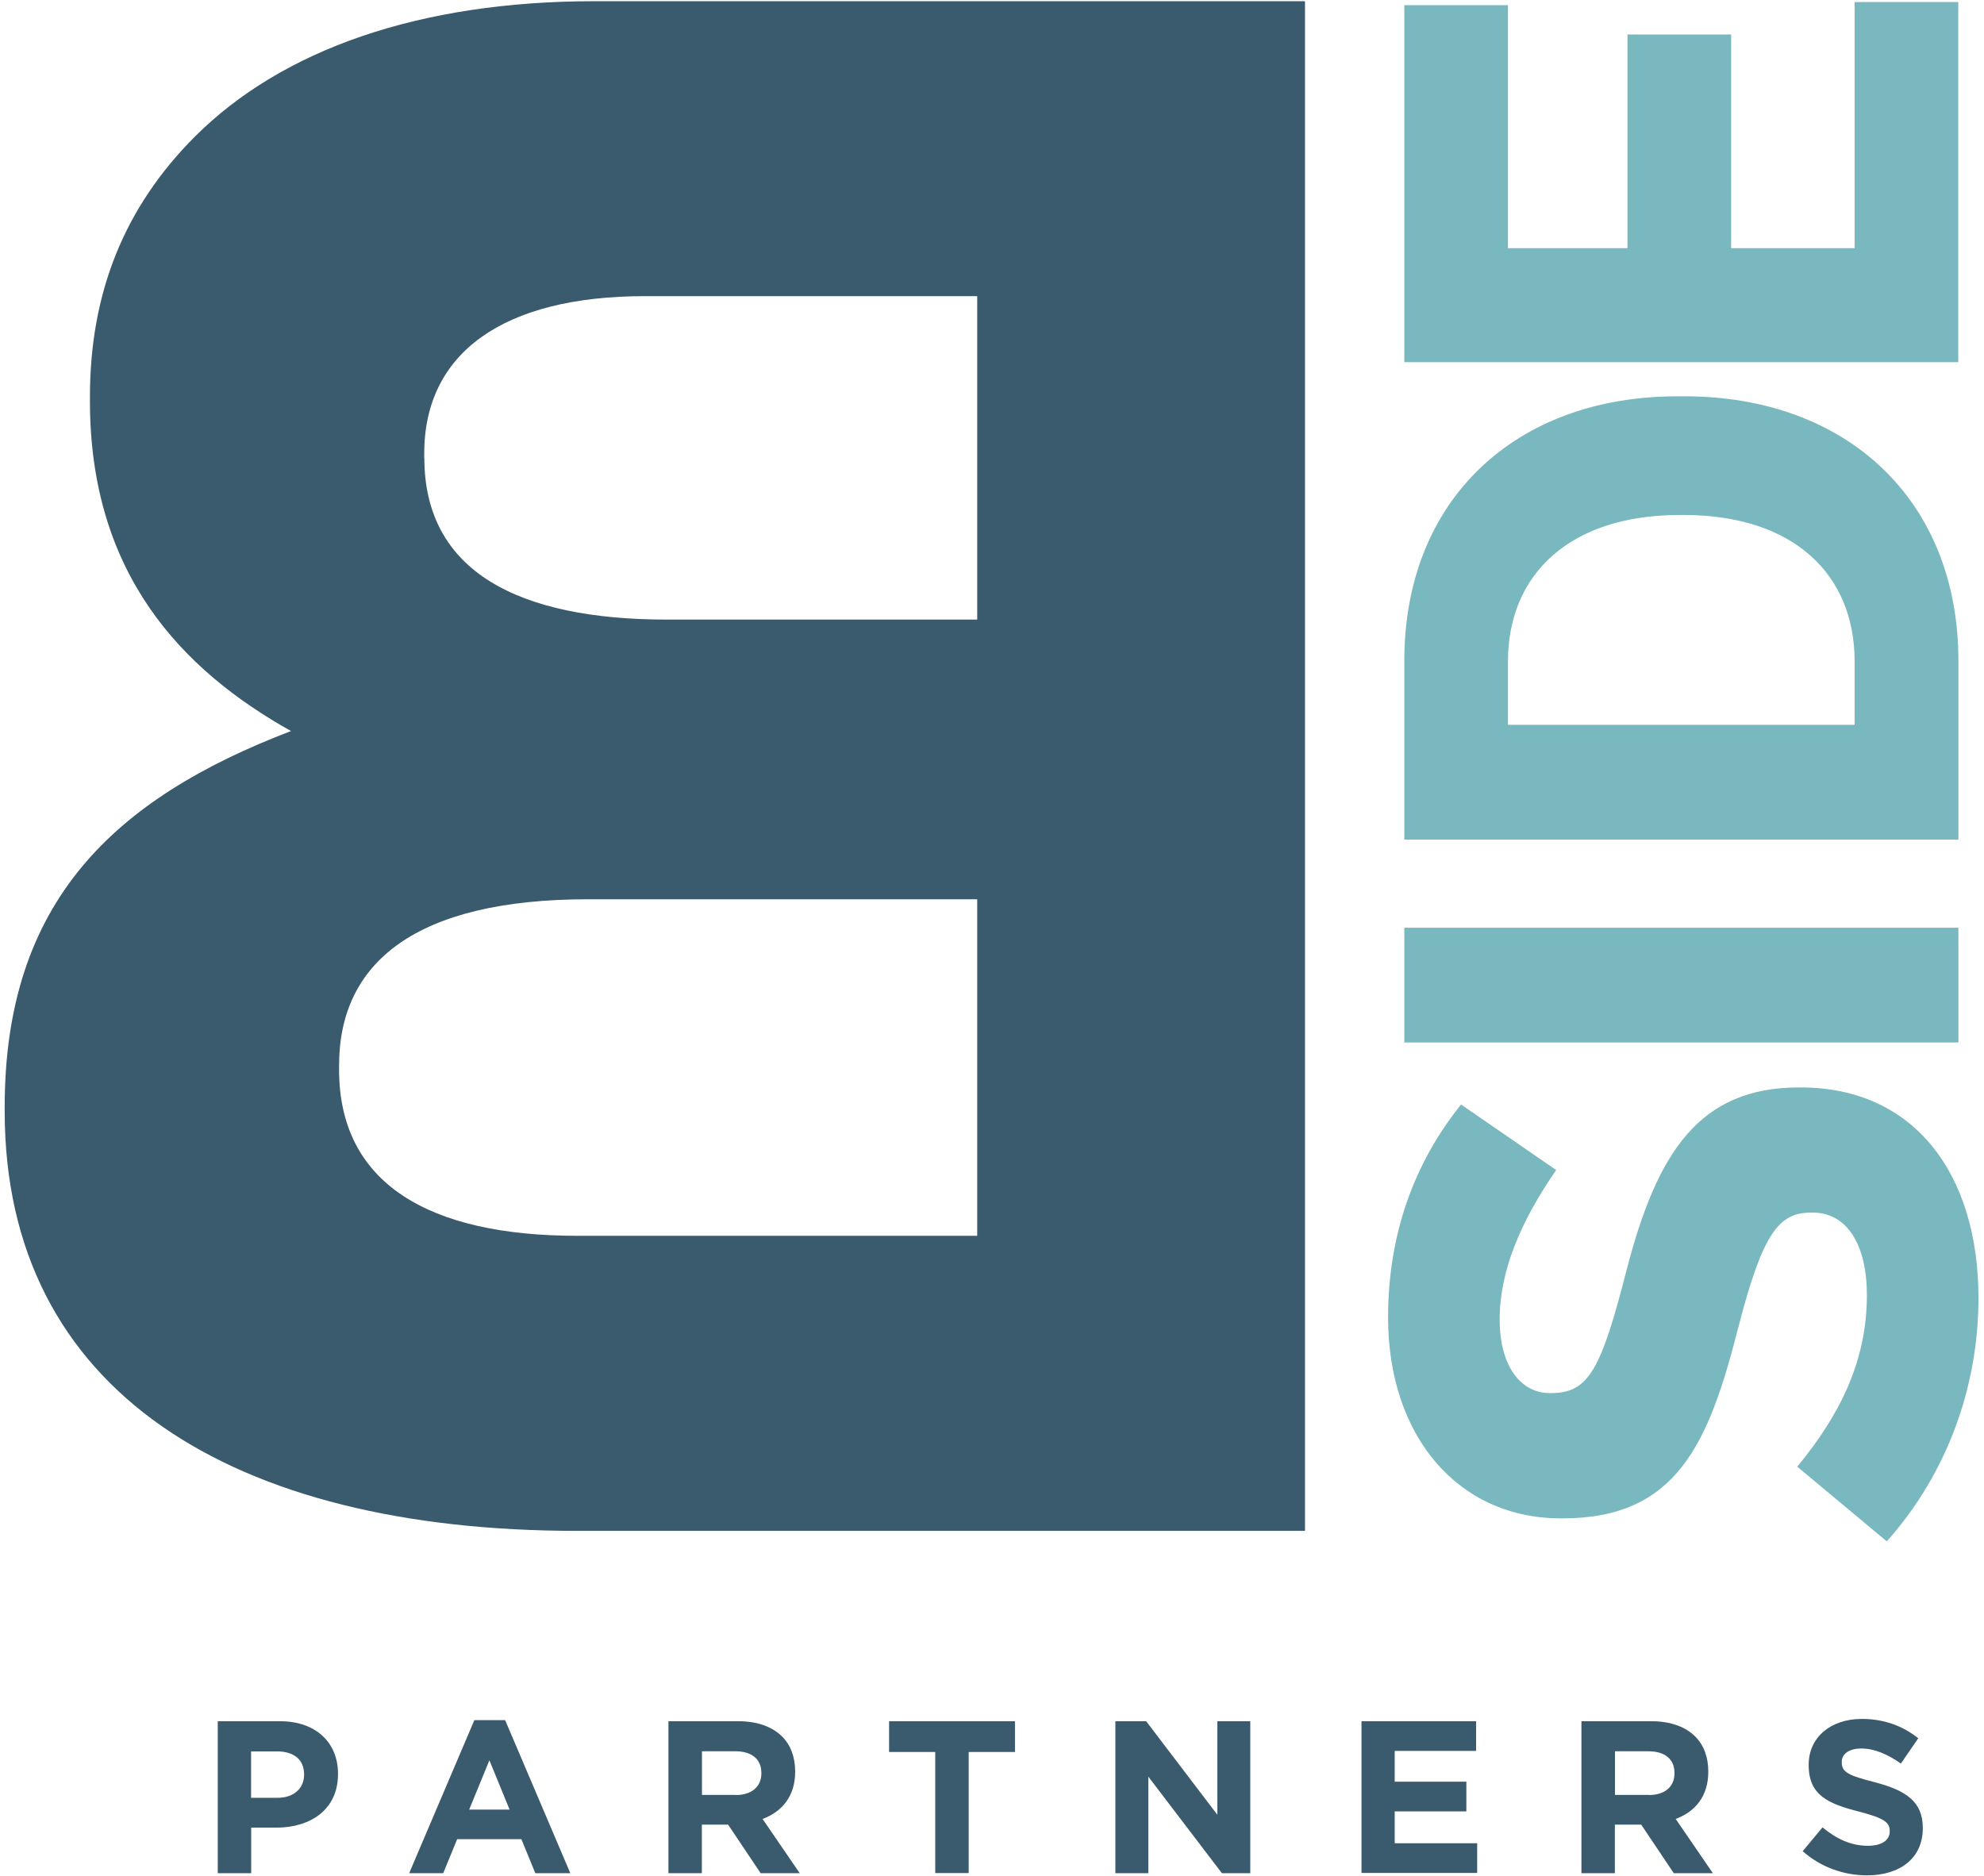 <svg width="165" height="156" viewBox="0 0 165 156" fill="none" xmlns="http://www.w3.org/2000/svg">
<path d="M18.11 143.15H23.27C26.29 143.15 28.11 144.94 28.11 147.52V147.56C28.11 150.49 25.83 152 23 152H20.89V155.79H18.11V143.15ZM23.09 149.52C24.48 149.52 25.29 148.69 25.29 147.61V147.57C25.29 146.32 24.42 145.66 23.03 145.66H20.88V149.52H23.08H23.09Z" fill="#3A5A6E"/>
<path d="M39.45 143.06H42.01L47.43 155.79H44.52L43.36 152.96H38.02L36.86 155.79H34.03L39.45 143.06ZM42.38 150.5L40.7 146.4L39.02 150.5H42.38Z" fill="#3A5A6E"/>
<path d="M55.59 143.15H61.37C62.98 143.15 64.22 143.6 65.05 144.43C65.75 145.13 66.13 146.13 66.13 147.32V147.36C66.13 149.4 65.03 150.68 63.42 151.28L66.51 155.79H63.26L60.55 151.75H58.37V155.79H55.59V143.15ZM61.19 149.29C62.54 149.29 63.32 148.57 63.32 147.5V147.46C63.32 146.27 62.49 145.65 61.14 145.65H58.38V149.28H61.2L61.19 149.29Z" fill="#3A5A6E"/>
<path d="M77.79 145.71H73.94V143.15H84.41V145.71H80.56V155.78H77.78V145.71H77.79Z" fill="#3A5A6E"/>
<path d="M92.76 143.15H95.32L101.24 150.93V143.15H103.98V155.79H101.62L95.5 147.76V155.79H92.76V143.15Z" fill="#3A5A6E"/>
<path d="M113.23 143.15H122.76V145.62H115.99V148.18H121.95V150.65H115.99V153.3H122.85V155.77H113.23V143.13V143.15Z" fill="#3A5A6E"/>
<path d="M131.53 143.15H137.31C138.92 143.15 140.16 143.6 140.99 144.43C141.69 145.13 142.07 146.13 142.07 147.32V147.36C142.07 149.4 140.97 150.68 139.36 151.28L142.45 155.79H139.2L136.49 151.75H134.3V155.79H131.52V143.15H131.53ZM137.13 149.29C138.48 149.29 139.26 148.57 139.26 147.5V147.46C139.26 146.27 138.43 145.65 137.07 145.65H134.31V149.28H137.13V149.29Z" fill="#3A5A6E"/>
<path d="M149.93 153.95L151.57 151.98C152.71 152.92 153.9 153.51 155.34 153.51C156.48 153.51 157.16 153.06 157.16 152.32V152.28C157.16 151.58 156.73 151.22 154.61 150.67C152.06 150.02 150.42 149.32 150.42 146.81V146.77C150.42 144.48 152.26 142.96 154.84 142.96C156.68 142.96 158.25 143.54 159.53 144.57L158.09 146.67C156.97 145.89 155.87 145.42 154.8 145.42C153.73 145.42 153.17 145.91 153.17 146.52V146.56C153.17 147.39 153.71 147.66 155.9 148.22C158.46 148.89 159.91 149.81 159.91 152.01V152.05C159.91 154.56 158 155.97 155.27 155.97C153.36 155.97 151.42 155.3 149.91 153.95H149.93Z" fill="#3A5A6E"/>
<path d="M116.79 86.7V77.16H162.87V86.7H116.79Z" fill="#78B8BE"/>
<path d="M116.79 69.83V54.95C116.79 41.59 126.01 32.96 139.5 32.96H140.09C153.58 32.96 162.87 41.58 162.87 54.95V69.83H116.79ZM125.41 60.28H154.24V55.01C154.24 47.77 149.17 42.83 140.02 42.83H139.69C130.54 42.83 125.41 47.77 125.41 55.01V60.28Z" fill="#78B8BE"/>
<path d="M116.79 30.12V0.43H125.41V20.64H135.35V2.87H143.97V20.64H154.24V0.17H162.86V30.12H116.78H116.79Z" fill="#78B8BE"/>
<path d="M156.9 128.18L149.47 121.98C153.01 117.69 155.26 113.19 155.26 107.73C155.26 103.44 153.56 100.85 150.76 100.85H150.62C147.96 100.85 146.6 102.49 144.55 110.46C142.1 120.07 139.44 126.28 129.96 126.28H129.82C121.16 126.28 115.44 119.33 115.44 109.58C115.44 102.63 117.62 96.7 121.51 91.86L129.42 97.31C126.49 101.54 124.72 105.69 124.72 109.72C124.72 113.75 126.56 115.86 128.88 115.86H129.02C132.16 115.86 133.18 113.81 135.29 105.57C137.81 95.89 141.29 90.44 149.61 90.44H149.75C159.23 90.44 164.54 97.67 164.54 107.96C164.54 115.19 162.02 122.48 156.9 128.21V128.18Z" fill="#78B8BE"/>
<path d="M108.53 127.32H48.01C19.29 127.32 0.39 115.69 0.39 92.42V92.06C0.39 74.98 9.48 66.43 24.2 60.8C15.11 55.71 7.48 47.71 7.48 33.36V33C7.48 24.28 10.39 17.19 16.2 11.37C23.47 4.1 34.92 0.1 49.46 0.1H108.53V127.32ZM28.2 88.61V88.97C28.2 98.42 35.65 102.78 48.01 102.78H81.27V74.79H48.92C34.56 74.79 28.2 80.06 28.2 88.6V88.61ZM35.29 38.08C35.29 47.53 43.11 51.53 55.46 51.53H81.27V24.63H53.64C41.83 24.63 35.28 29.36 35.28 37.72V38.08H35.29Z" fill="#3A5A6E"/>
</svg>
